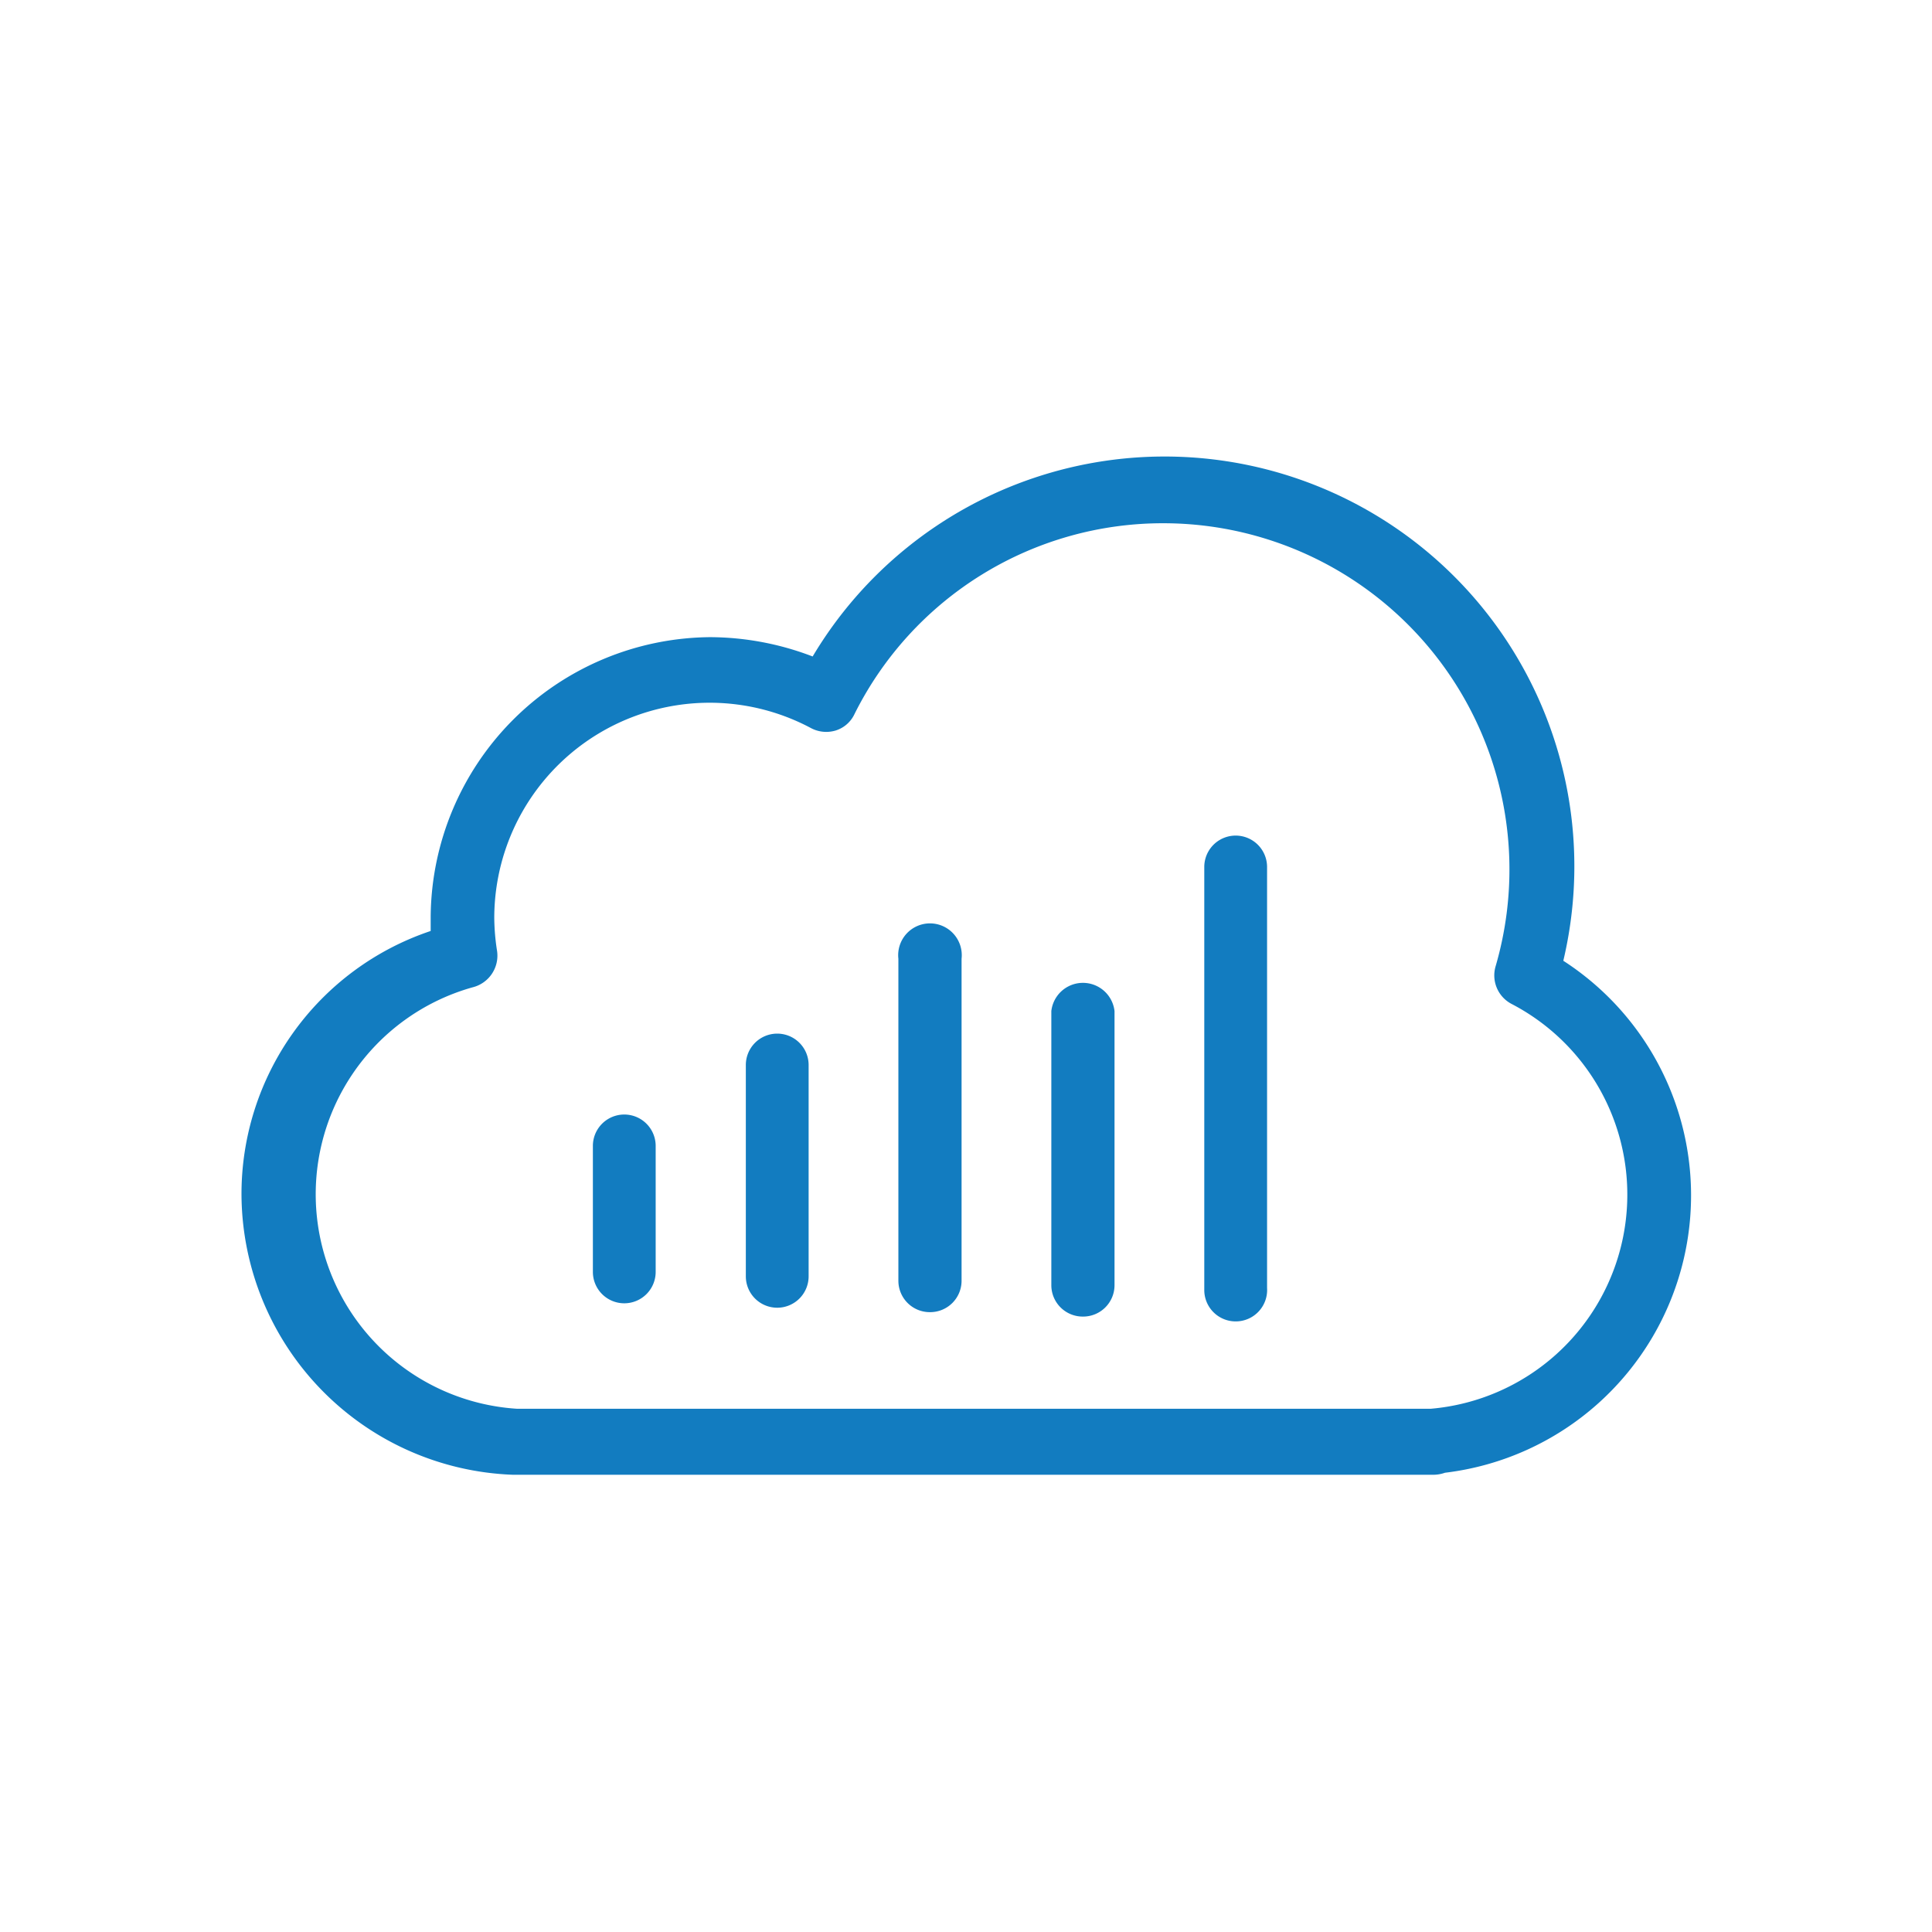 <svg id="Layer_1" data-name="Layer 1" xmlns="http://www.w3.org/2000/svg" viewBox="0 0 48 48"><defs><style>.cls-1{fill:#127cc0;}</style></defs><path class="cls-1" d="M15.51,32.38a.78.78,0,0,1-.78-.78V28.47a.78.78,0,0,1,1.56,0V31.6A.78.78,0,0,1,15.51,32.38Z"/><path class="cls-1" d="M19.31,32.49a.78.78,0,0,1-.78-.78V26.46a.78.78,0,1,1,1.56,0v5.25A.78.78,0,0,1,19.31,32.49Z"/><path class="cls-1" d="M23.11,32.6a.78.78,0,0,1-.79-.78v-8a.79.79,0,1,1,1.57,0v8A.78.78,0,0,1,23.11,32.6Z"/><path class="cls-1" d="M26.9,32.71a.78.78,0,0,1-.78-.78V25.12a.79.79,0,0,1,1.57,0v6.81A.78.78,0,0,1,26.9,32.71Z"/><path class="cls-1" d="M30.7,32.83a.78.78,0,0,1-.78-.79V21.54a.78.78,0,1,1,1.56,0V32A.78.78,0,0,1,30.7,32.83Z"/><path class="cls-1" d="M35.62,36.64H12.74A7,7,0,0,1,6,29.7a6.89,6.89,0,0,1,4.7-6.57c0-.12,0-.24,0-.36a7,7,0,0,1,6.94-6.94,7.17,7.17,0,0,1,2.55.48,10.18,10.18,0,0,1,18.65,7.56A6.94,6.94,0,0,1,35.9,36.59.87.87,0,0,1,35.62,36.64ZM12.9,35H35.41l.14,0a5.34,5.34,0,0,0,2-10.06.8.8,0,0,1-.39-.94A8.6,8.6,0,0,0,28.92,13a8.56,8.56,0,0,0-7.69,4.74.77.77,0,0,1-.47.41.81.81,0,0,1-.61-.06,5.35,5.35,0,0,0-7.87,4.72,5.55,5.55,0,0,0,.07.82.81.81,0,0,1-.61.9A5.34,5.34,0,0,0,12.84,35Z"/></svg>